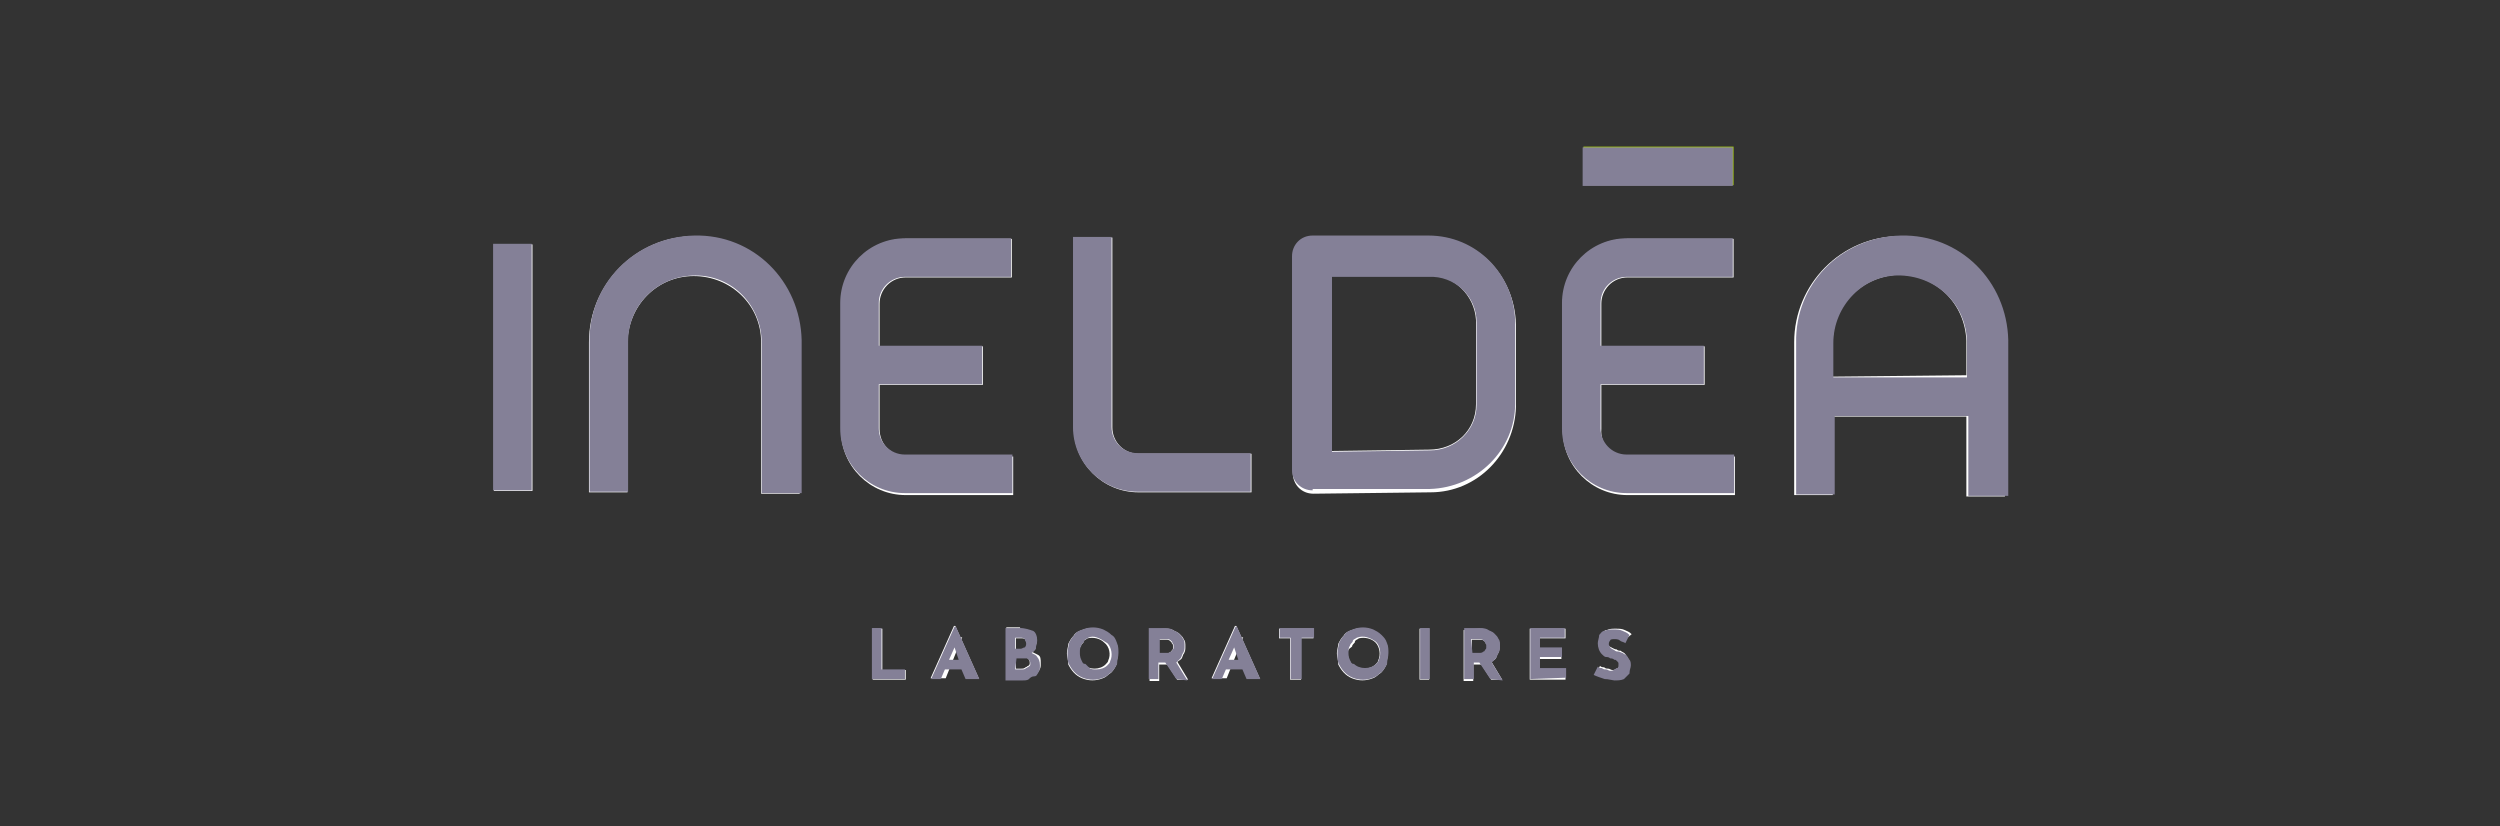 <?xml version="1.0" encoding="utf-8"?>
<svg xmlns="http://www.w3.org/2000/svg" xmlns:xlink="http://www.w3.org/1999/xlink" version="1.1" id="Calque_1" x="0px" y="0px" viewBox="0 0 181.5 60" style="enable-background:new 0 0 181.5 60;">
<rect x="0" y="0" width="181.5" height="60" fill="#333333" stroke="none"/>
<style type="text/css">
	.st0{fill:#A5C618;}
	.st1{fill:#FFFFFF;}
	.st2{fill:#848097;}
</style>
<g id="ineldea-logo-white" transform="translate(-109 -49)">
	<g id="Objet_dynamique_vectoriel">
		<g id="Objet_dynamique_vectoriel-2" transform="matrix(1, 0, 0, 1, 39.758, -99.257)">
			<g id="Group_3">
				<rect id="Rectangle_1" x="184.2" y="158.9" class="st0" width="10.9" height="2.8"/>
				<g id="Group_1">
					<rect id="Rectangle_2" x="105.1" y="166" class="st1" width="2.8" height="17.9"/>
					<path id="Path_1" class="st1" d="M119.7,165.4c-4.3,0-7.7,3.5-7.7,7.7V184h2.8v-10.8c0-2.7,2.1-4.9,4.8-4.9s4.9,2.1,4.9,4.8&#xA;						c0,0.1,0,0.1,0,0.1v10.9h2.8v-10.9C127.4,168.9,124,165.4,119.7,165.4z"/>
					<path id="Path_2" class="st1" d="M207.2,165.4c-4.3,0-7.7,3.5-7.7,7.7v11.1h2.8v-5.7h9.7v5.8h2.8v-11.1&#xA;						C214.9,168.9,211.5,165.4,207.2,165.4z M202.3,175.6v-2.5c0-2.7,2.1-4.8,4.8-4.9c2.7,0,4.8,2.1,4.9,4.8l0,0v2.5L202.3,175.6&#xA;						L202.3,175.6z"/>
					<path id="Path_3" class="st1" d="M185.5,179.4v-3.2h7.5v-2.8h-7.5v-3.1c0-1,0.8-1.9,1.9-1.9h7.7v-2.8h-7.7&#xA;						c-2.6,0-4.7,2.1-4.7,4.7v9.2c0,2.6,2.1,4.7,4.7,4.7h7.8v-2.8h-7.8C186.2,181.3,185.4,180.5,185.5,179.4z"/>
					<path id="Path_4" class="st1" d="M133.1,179.4v-3.2h7.5v-2.8h-7.5v-3.1c0-1,0.8-1.9,1.9-1.9h7.7v-2.8H135&#xA;						c-2.6,0-4.7,2.1-4.7,4.7v9.2c0,2.6,2.1,4.7,4.7,4.7h7.8v-2.8H135C133.9,181.3,133.1,180.5,133.1,179.4z"/>
					<path id="Path_5" class="st1" d="M150,179.3v-13.8h-2.8v13.8c0,2.6,2.1,4.7,4.7,4.7h8.2v-2.8h-8.2&#xA;						C150.8,181.2,150,180.3,150,179.3z"/>
					<path id="Path_6" class="st1" d="M173,165.5h-8.4c-0.8,0-1.5,0.6-1.5,1.5l0,0v15.6c0,0.8,0.6,1.5,1.5,1.5l0,0l0,0l8.5-0.1&#xA;						c3.4,0,6.1-2.8,6.2-6.2v-6C179.2,168.2,176.4,165.4,173,165.5z M176.4,177.6c0,1.9-1.5,3.3-3.4,3.3l-7.1,0.1v-12.8h7&#xA;						c1.9,0,3.4,1.5,3.5,3.3V177.6z"/>
				</g>
				<g id="Group_2">
					<path id="Path_7" class="st1" d="M132.6,193.9h0.7v3h1.7v0.7h-2.4V193.9z"/>
					<path id="Path_8" class="st1" d="M136.8,197.5l1.7-3.8h0.1l1.7,3.8h-0.8l-1-2.7l0.6-0.3l-1.2,3H136.8z M138,196.2h1.1l0.3,0.6&#xA;						h-1.6L138,196.2z"/>
					<path id="Path_9" class="st1" d="M143.3,193.9c0.3,0,0.6,0.1,0.9,0.2c0.2,0.1,0.3,0.4,0.3,0.7c0,0.2-0.1,0.4-0.1,0.6&#xA;						c-0.1,0.1-0.3,0.3-0.5,0.3c-0.2,0.1-0.4,0.1-0.6,0.1l-0.1-0.4c0.3,0,0.6,0.1,0.8,0.1c0.2,0.1,0.4,0.2,0.6,0.3s0.2,0.3,0.2,0.6&#xA;						s0,0.3-0.1,0.5c-0.1,0.1-0.1,0.3-0.3,0.3c-0.1,0.1-0.3,0.1-0.4,0.2c-0.1,0.1-0.3,0.1-0.5,0.1h-1.2v-3.7H143.3z M143.4,195.4&#xA;						c0.1,0,0.2-0.1,0.3-0.1c0.1-0.1,0.1-0.2,0.1-0.3c0-0.1-0.1-0.2-0.1-0.3c-0.1-0.1-0.2-0.1-0.3-0.1h-0.4v0.8L143.4,195.4&#xA;						L143.4,195.4z M143.4,196.8c0.1,0,0.2,0,0.3-0.1c0.1,0,0.1-0.1,0.2-0.1c0.1-0.1,0.1-0.1,0.1-0.2s0-0.2-0.1-0.3&#xA;						c-0.1-0.1-0.1-0.1-0.2-0.1c-0.1,0-0.2,0-0.3,0H143v0.8H143.4z"/>
					<path id="Path_10" class="st1" d="M146.7,195.7c0-0.3,0.1-0.5,0.1-0.7c0.1-0.2,0.2-0.4,0.4-0.6c0.1-0.2,0.3-0.3,0.6-0.4&#xA;						c0.5-0.2,1-0.2,1.5,0c0.2,0.1,0.4,0.2,0.6,0.4c0.2,0.2,0.3,0.3,0.4,0.6c0.1,0.2,0.1,0.5,0.1,0.7c0,0.3-0.1,0.5-0.1,0.8&#xA;						c-0.1,0.2-0.2,0.4-0.4,0.6c-0.2,0.1-0.3,0.3-0.6,0.4c-0.5,0.2-1,0.2-1.5,0s-0.8-0.6-1-1C146.8,196.2,146.7,195.9,146.7,195.7z&#xA;						 M147.5,195.7c0,0.1,0,0.3,0.1,0.5s0.1,0.3,0.3,0.3c0.2,0.2,0.5,0.3,0.8,0.3c0.3,0,0.6-0.1,0.8-0.3c0.1-0.1,0.2-0.2,0.2-0.3&#xA;						c0.2-0.4,0.1-1-0.3-1.3c-0.3-0.3-0.8-0.4-1.2-0.3c-0.1,0.1-0.3,0.1-0.3,0.3c-0.1,0.1-0.2,0.2-0.2,0.3&#xA;						C147.5,195.4,147.5,195.5,147.5,195.7z"/>
					<path id="Path_11" class="st1" d="M153.8,193.9c0.2,0,0.4,0,0.6,0.1c0.1,0.1,0.3,0.1,0.5,0.3s0.2,0.2,0.3,0.4&#xA;						c0.1,0.1,0.1,0.3,0.1,0.5s0,0.3-0.1,0.5c-0.1,0.1-0.1,0.3-0.2,0.4c-0.1,0.1-0.3,0.2-0.4,0.3c-0.2,0.1-0.4,0.1-0.6,0.1h-0.6v1.2&#xA;						h-0.7v-3.7L153.8,193.9z M153.9,195.7c0.1,0,0.2,0,0.3-0.1c0.1,0,0.1-0.1,0.1-0.1c0.1-0.1,0.1-0.1,0.1-0.2s0-0.1,0-0.1&#xA;						c0-0.1,0-0.1,0-0.1c0-0.1-0.1-0.1-0.1-0.2c-0.1-0.1-0.1-0.1-0.1-0.1c-0.1-0.1-0.2-0.1-0.3-0.1h-0.6v1.1H153.9z M154.6,196.1&#xA;						l0.9,1.5h-0.8l-0.9-1.4L154.6,196.1z"/>
					<path id="Path_12" class="st1" d="M157.2,197.5l1.7-3.8h0.1l1.7,3.8h-0.8l-1-2.7l0.6-0.3l-1.2,3H157.2z M158.3,196.2h1.1&#xA;						l0.3,0.6h-1.6L158.3,196.2z"/>
					<path id="Path_13" class="st1" d="M162.1,193.9h2.5v0.7h-0.9v3h-0.8v-3h-0.8V193.9z"/>
					<path id="Path_14" class="st1" d="M166.3,195.7c0-0.3,0.1-0.5,0.1-0.7c0.1-0.2,0.2-0.4,0.4-0.6c0.1-0.2,0.3-0.3,0.6-0.4&#xA;						c0.5-0.2,1-0.2,1.5,0c0.2,0.1,0.4,0.2,0.6,0.4c0.2,0.2,0.3,0.3,0.4,0.6c0.1,0.2,0.1,0.5,0.1,0.7c0,0.3-0.1,0.5-0.1,0.8&#xA;						c-0.1,0.2-0.2,0.4-0.4,0.6c-0.2,0.1-0.3,0.3-0.6,0.4c-0.5,0.2-1,0.2-1.5,0s-0.8-0.6-1-1C166.4,196.2,166.3,195.9,166.3,195.7z&#xA;						 M167.1,195.7c0,0.1,0,0.3,0.1,0.5c0.1,0.1,0.1,0.3,0.3,0.3c0.2,0.2,0.5,0.3,0.8,0.3c0.3,0,0.6-0.1,0.8-0.3&#xA;						c0.1-0.1,0.2-0.2,0.2-0.3c0.2-0.4,0.1-1-0.2-1.3c-0.3-0.3-0.8-0.4-1.2-0.3c-0.1,0.1-0.3,0.1-0.3,0.3c-0.1,0.1-0.2,0.2-0.2,0.3&#xA;						C167.1,195.4,167.1,195.5,167.1,195.7z"/>
					<path id="Path_15" class="st1" d="M172.3,193.9h0.7v3.7h-0.7V193.9z"/>
					<path id="Path_16" class="st1" d="M176.6,193.9c0.2,0,0.4,0,0.6,0.1c0.1,0.1,0.3,0.1,0.5,0.3s0.2,0.2,0.3,0.4&#xA;						c0.1,0.1,0.1,0.3,0.1,0.5s0,0.3-0.1,0.5c-0.1,0.1-0.1,0.3-0.2,0.4c-0.1,0.1-0.3,0.2-0.4,0.3c-0.2,0.1-0.4,0.1-0.6,0.1h-0.6v1.2&#xA;						h-0.7v-3.7L176.6,193.9z M176.7,195.7c0.1,0,0.2,0,0.3-0.1c0.1,0,0.1-0.1,0.1-0.1c0.1-0.1,0.1-0.1,0.1-0.2s0-0.1,0-0.1&#xA;						c0-0.1,0-0.1,0-0.1c0-0.1-0.1-0.1-0.1-0.2c-0.1-0.1-0.1-0.1-0.1-0.1c-0.1-0.1-0.2-0.1-0.3-0.1h-0.6v1.1H176.7z M177.4,196.1&#xA;						l0.9,1.5h-0.8l-0.9-1.4L177.4,196.1z"/>
					<path id="Path_17" class="st1" d="M180.4,193.9h2.5v0.7H181v0.8h1.6v0.7H181v0.8h1.9v0.7h-2.6V193.9z"/>
					<path id="Path_18" class="st1" d="M187.1,194.8c-0.1-0.1-0.3-0.1-0.4-0.2c-0.1-0.1-0.3-0.1-0.4-0.1c-0.1,0-0.3,0-0.3,0.1&#xA;						c-0.1,0.1-0.1,0.1-0.1,0.3c0,0.1,0.1,0.1,0.1,0.2c0.1,0.1,0.1,0.1,0.3,0.2s0.2,0.1,0.3,0.1c0.1,0.1,0.2,0.1,0.3,0.1&#xA;						c0.1,0.1,0.2,0.1,0.3,0.2c0.1,0.1,0.1,0.2,0.2,0.3c0.1,0.1,0.1,0.3,0.1,0.4c0,0.2-0.1,0.3-0.1,0.6c-0.1,0.1-0.3,0.3-0.4,0.4&#xA;						c-0.2,0.1-0.5,0.1-0.7,0.1c-0.3,0-0.6-0.1-0.8-0.1c-0.1-0.1-0.3-0.1-0.4-0.2l0.3-0.6c0.1,0.1,0.2,0.1,0.3,0.1&#xA;						c0.1,0.1,0.2,0.1,0.3,0.1c0.1,0,0.2,0.1,0.3,0.1c0.1,0,0.2,0,0.3-0.1c0.1,0,0.1-0.1,0.2-0.1c0.1-0.1,0.1-0.1,0.1-0.3&#xA;						c0-0.1,0-0.1-0.1-0.2s-0.1-0.1-0.2-0.1c-0.1-0.1-0.2-0.1-0.3-0.1c-0.1-0.1-0.2-0.1-0.3-0.1c-0.1-0.1-0.2-0.1-0.3-0.2&#xA;						c-0.2-0.2-0.3-0.5-0.3-0.8c0-0.2,0.1-0.4,0.1-0.6c0.1-0.1,0.2-0.3,0.4-0.3c0.2-0.1,0.4-0.1,0.6-0.1c0.3,0,0.5,0,0.7,0.1&#xA;						c0.2,0.1,0.3,0.1,0.5,0.3L187.1,194.8z"/>
				</g>
			</g>
		</g>
		<path id="Color_Overlay" class="st2" d="M225.5,98.3c-0.3-0.1-0.6-0.2-0.8-0.3l0.3-0.6c0.1,0.1,0.2,0.1,0.3,0.1&#xA;			c0.1,0.1,0.2,0.1,0.3,0.1c0.1,0,0.2,0.1,0.3,0.1c0.1,0,0.2,0,0.3-0.1c0.1,0,0.1-0.1,0.2-0.1s0.1-0.1,0.1-0.3c0-0.1,0-0.1-0.1-0.2&#xA;			c-0.1-0.1-0.1-0.1-0.2-0.1c-0.1-0.1-0.2-0.1-0.3-0.1c-0.1-0.1-0.2-0.1-0.3-0.1s-0.2-0.1-0.3-0.2c-0.2-0.2-0.3-0.5-0.3-0.8&#xA;			c0-0.2,0.1-0.4,0.1-0.6c0.1-0.1,0.2-0.3,0.4-0.3c0.2-0.1,0.4-0.1,0.6-0.1c0.3,0,0.5,0,0.7,0.1c0.2,0.1,0.3,0.1,0.5,0.3l-0.3,0.6&#xA;			c-0.1-0.1-0.3-0.1-0.4-0.2c-0.1-0.1-0.3-0.1-0.4-0.1c-0.1,0-0.3,0-0.3,0.1c-0.1,0.1-0.1,0.2-0.1,0.3c0,0.1,0.1,0.1,0.1,0.2&#xA;			c0.1,0.1,0.1,0.1,0.3,0.2c0.1,0.1,0.2,0.1,0.3,0.1s0.2,0.1,0.3,0.1c0.1,0.1,0.2,0.1,0.3,0.2c0.1,0.1,0.1,0.2,0.2,0.3&#xA;			c0.1,0.1,0.1,0.3,0.1,0.4c0,0.2-0.1,0.3-0.1,0.6c-0.1,0.1-0.3,0.3-0.4,0.4c-0.2,0.1-0.5,0.1-0.7,0.1&#xA;			C225.7,98.3,225.6,98.3,225.5,98.3z M207.2,98.2c-0.5-0.2-0.8-0.6-1-1c-0.1-0.2-0.1-0.5-0.1-0.8c0-0.3,0.1-0.5,0.1-0.7&#xA;			c0.1-0.2,0.2-0.4,0.4-0.6c0.1-0.2,0.3-0.3,0.6-0.4c0.5-0.2,1-0.2,1.5,0c0.2,0.1,0.4,0.2,0.6,0.4c0.2,0.2,0.3,0.3,0.4,0.6&#xA;			c0.1,0.2,0.1,0.5,0.1,0.7c0,0.3-0.1,0.5-0.1,0.8c-0.1,0.2-0.2,0.4-0.4,0.6c-0.2,0.1-0.3,0.3-0.6,0.4&#xA;			C208.2,98.4,207.7,98.4,207.2,98.2L207.2,98.2z M207.5,95.3c-0.1,0.1-0.3,0.1-0.3,0.3c-0.1,0.1-0.2,0.2-0.2,0.3&#xA;			c-0.1,0.1-0.1,0.3-0.1,0.5c0,0.1,0,0.3,0.1,0.5s0.1,0.3,0.3,0.3c0.2,0.2,0.5,0.3,0.8,0.3c0.3,0,0.6-0.1,0.8-0.3&#xA;			c0.1-0.1,0.2-0.2,0.2-0.3c0.2-0.4,0.1-1-0.2-1.3C208.5,95.3,208,95.1,207.5,95.3L207.5,95.3z M187.6,98.2c-0.5-0.2-0.8-0.6-1-1&#xA;			c-0.1-0.2-0.1-0.5-0.1-0.8c0-0.3,0.1-0.5,0.1-0.7c0.1-0.2,0.2-0.4,0.4-0.6c0.1-0.2,0.3-0.3,0.6-0.4c0.5-0.2,1-0.2,1.5,0&#xA;			c0.2,0.1,0.4,0.2,0.6,0.4c0.2,0.1,0.3,0.3,0.4,0.6c0.1,0.2,0.1,0.5,0.1,0.7c0,0.3-0.1,0.5-0.1,0.8c-0.1,0.2-0.2,0.4-0.4,0.6&#xA;			c-0.2,0.1-0.3,0.3-0.6,0.4C188.6,98.4,188.1,98.4,187.6,98.2L187.6,98.2z M188,95.3c-0.1,0.1-0.3,0.1-0.3,0.3&#xA;			c-0.1,0.1-0.2,0.2-0.2,0.3c-0.1,0.1-0.1,0.3-0.1,0.5c0,0.1,0,0.3,0.1,0.5s0.1,0.3,0.3,0.3c0.1,0.1,0.2,0.2,0.3,0.3&#xA;			s0.3,0.1,0.5,0.1c0.3,0,0.6-0.1,0.8-0.3c0.1-0.1,0.2-0.2,0.2-0.3c0.2-0.4,0.1-1-0.2-1.3C188.8,95.3,188.4,95.1,188,95.3L188,95.3z&#xA;			 M220.1,98.3v-3.7h2.5v0.7h-1.8V96h1.6v0.7h-1.6v0.8h1.9v0.7L220.1,98.3z M217.2,98.3l-0.8-1.2H216v1.2h-0.7v-3.7h1.1&#xA;			c0.2,0,0.4,0,0.6,0.1c0.1,0.1,0.3,0.1,0.5,0.3s0.2,0.2,0.3,0.4c0.1,0.1,0.1,0.3,0.1,0.5s0,0.3-0.1,0.5c-0.1,0.1-0.1,0.3-0.2,0.4&#xA;			c-0.1,0.1-0.2,0.2-0.3,0.3l0.8,1.3L217.2,98.3L217.2,98.3z M215.9,96.4h0.5c0.1,0,0.2,0,0.3-0.1c0.1,0,0.1-0.1,0.1-0.1&#xA;			c0.1-0.1,0.1-0.1,0.1-0.2c0-0.1,0-0.1,0-0.1c0-0.1,0-0.1,0-0.1s-0.1-0.1-0.1-0.2c-0.1-0.1-0.1-0.1-0.1-0.1&#xA;			c-0.1-0.1-0.2-0.1-0.3-0.1h-0.6L215.9,96.4z M212.1,98.3v-3.7h0.7v3.7H212.1z M202.7,98.3v-3h-0.8v-0.7h2.5v0.7h-0.9v3H202.7z&#xA;			 M199.5,98.3l-0.3-0.7H198l-0.3,0.7H197l1.7-3.8h0.1l1.7,3.8H199.5z M198.2,96.9h0.7l-0.3-0.9L198.2,96.9z M194.4,98.3l-0.8-1.2&#xA;			h-0.5v1.2h-0.7v-3.7h1.1c0.2,0,0.4,0,0.6,0.1c0.1,0.1,0.3,0.1,0.5,0.3s0.2,0.2,0.3,0.4c0.1,0.1,0.1,0.3,0.1,0.5s0,0.3-0.1,0.5&#xA;			c-0.1,0.1-0.1,0.3-0.2,0.4c-0.1,0.1-0.2,0.2-0.3,0.3l0.8,1.3L194.4,98.3L194.4,98.3z M193.2,96.4h0.5c0.1,0,0.2,0,0.3-0.1&#xA;			c0.1,0,0.1-0.1,0.1-0.1c0.1-0.1,0.1-0.1,0.1-0.2c0-0.1,0-0.1,0-0.1c0-0.1,0-0.1,0-0.1s-0.1-0.1-0.1-0.2c-0.1-0.1-0.1-0.1-0.1-0.1&#xA;			c-0.1-0.1-0.2-0.1-0.3-0.1h-0.5V96.4z M182,98.3v-3.7h1.1c0.3,0,0.6,0.1,0.9,0.2c0.2,0.1,0.3,0.4,0.3,0.7c0,0.2-0.1,0.4-0.1,0.6&#xA;			c-0.1,0.1-0.1,0.2-0.3,0.3c0.1,0.1,0.3,0.1,0.4,0.3c0.1,0.1,0.2,0.3,0.2,0.6s0,0.3-0.1,0.5c-0.1,0.1-0.1,0.3-0.3,0.3&#xA;			s-0.3,0.1-0.4,0.2s-0.3,0.1-0.5,0.1H182z M182.7,97.6h0.5c0.1,0,0.2,0,0.3-0.1c0.1,0,0.1-0.1,0.2-0.1c0.1-0.1,0.1-0.1,0.1-0.2&#xA;			c0-0.1,0-0.2-0.1-0.3c-0.1-0.1-0.1-0.1-0.2-0.1c-0.1,0-0.2,0-0.3,0h-0.4L182.7,97.6z M182.7,96.1h0.4c0.1,0,0.2-0.1,0.3-0.1&#xA;			c0.1-0.1,0.1-0.2,0.1-0.3c0-0.1-0.1-0.2-0.1-0.3c-0.1-0.1-0.2-0.1-0.3-0.1h-0.4L182.7,96.1z M179.1,98.3l-0.3-0.7h-1.2l-0.3,0.7&#xA;			h-0.7l1.7-3.8h0.1l1.7,3.8H179.1z M177.9,96.9h0.7l-0.3-0.9L177.9,96.9z M172.3,98.3v-3.7h0.7v3h1.7v0.7H172.3z M251.9,85v-5.8&#xA;			h-9.7v5.7h-2.8V73.9c-0.1-4.3,3.3-7.7,7.6-7.8c4.3-0.1,7.7,3.3,7.8,7.6c0,0.1,0,0.1,0,0.2V85C254.7,85,251.9,85,251.9,85z&#xA;			 M242.1,73.9v2.5h9.7v-2.5c0-2.7-2.1-4.8-4.8-4.9C244.3,68.9,242.1,71.2,242.1,73.9L242.1,73.9L242.1,73.9z M227.1,84.8&#xA;			c-2.6,0-4.7-2.1-4.7-4.7V71c0-2.6,2.1-4.7,4.7-4.7h7.7v2.8h-7.7c-1,0-1.9,0.8-1.9,1.9v3.1h7.5v2.8h-7.5v3.2c0,1,0.8,1.9,1.9,1.9&#xA;			h7.8v2.8L227.1,84.8z M174.7,84.8c-2.6,0-4.7-2.1-4.7-4.7V71c0-2.6,2.1-4.7,4.7-4.7h7.7v2.8h-7.7c-1,0-1.9,0.8-1.9,1.9v3.1h7.5&#xA;			v2.8h-7.5v3.2c0,1,0.8,1.9,1.9,1.9h7.8v2.8L174.7,84.8z M164.3,84.8V73.9c0-2.7-2.1-4.9-4.8-4.9c-2.7,0-4.9,2.1-4.9,4.8&#xA;			c0,0.1,0,0.1,0,0.1v10.8h-2.8V73.9c-0.1-4.3,3.3-7.7,7.6-7.8s7.7,3.3,7.8,7.6c0,0.1,0,0.1,0,0.2v10.9L164.3,84.8z M191.6,84.7&#xA;			c-2.6,0-4.7-2.1-4.7-4.7V66.2h2.8V80c0,1,0.8,1.9,1.9,1.9h8.2v2.8L191.6,84.7z M144.8,84.6V66.7h2.8v17.9H144.8z M204.3,84.6&#xA;			c-0.8,0-1.5-0.6-1.5-1.5l0,0V67.6c0-0.8,0.6-1.5,1.5-1.5h8.4c3.5,0,6.2,2.8,6.3,6.2v6c0,3.4-2.8,6.1-6.2,6.2H204.3L204.3,84.6z&#xA;			 M205.7,81.8l7.1-0.1c1.9,0,3.4-1.5,3.4-3.3v-6c0-1.9-1.6-3.4-3.5-3.3h-7V81.8z M223.9,62.5v-2.8h10.9v2.8H223.9z"/>
	</g>
</g>
</svg>